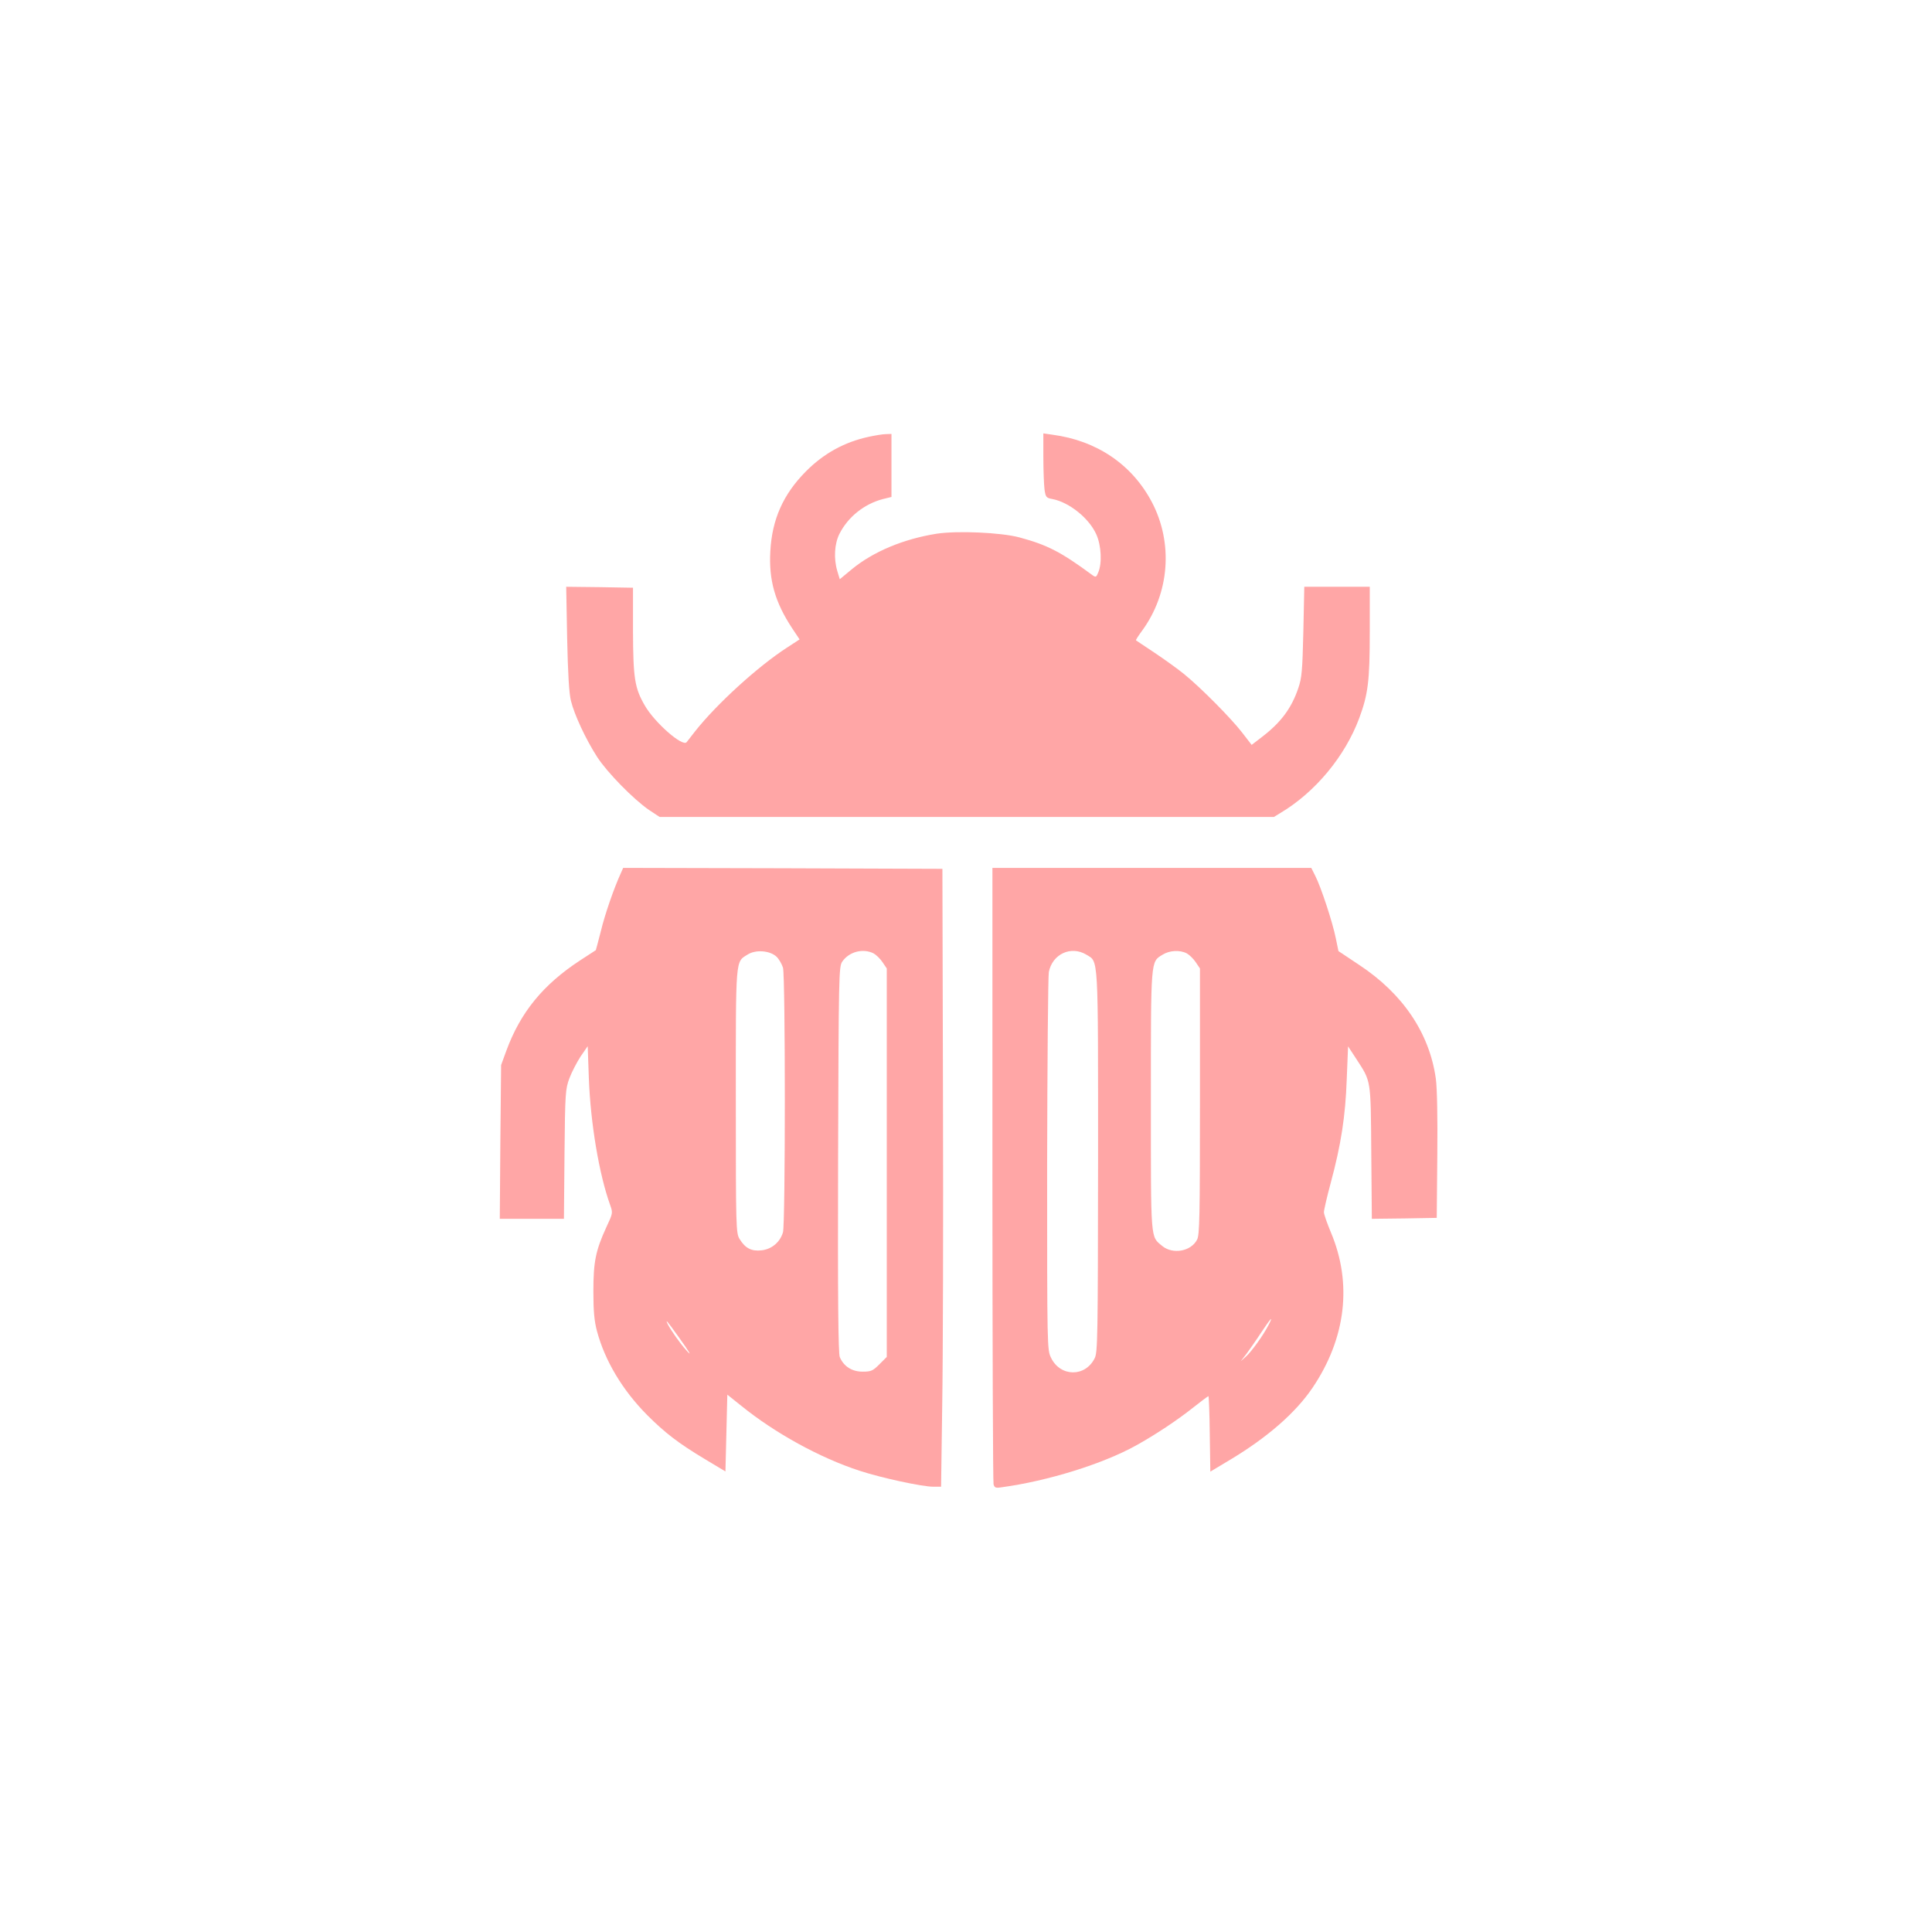 <?xml version="1.0" standalone="no"?>
<!DOCTYPE svg PUBLIC "-//W3C//DTD SVG 20010904//EN"
 "http://www.w3.org/TR/2001/REC-SVG-20010904/DTD/svg10.dtd">
<svg version="1.0" xmlns="http://www.w3.org/2000/svg"
 width="1024pt" height="1024pt" viewBox="0 0 1024 1024"
 preserveAspectRatio="xMidYMid meet">

<g transform="translate(0,1024) scale(0.1,-0.1)"
fill="#ffa6a6" stroke="none">
<path d="M4605 7925 c-130 -28 -240 -89 -334 -184 -120 -121 -179 -254 -188
-422 -9 -154 25 -271 115 -408 l40 -60 -66 -43 c-155 -100 -373 -299 -487
-443 -21 -27 -42 -54 -46 -59 -22 -25 -169 104 -221 194 -54 93 -62 144 -63
395 l0 230 -177 3 -177 2 5 -272 c4 -186 10 -292 20 -332 18 -74 78 -203 139
-298 53 -82 192 -224 275 -281 l56 -37 1628 0 1628 0 36 22 c184 110 341 300
416 501 47 127 56 197 56 457 l0 240 -174 0 -173 0 -5 -237 c-5 -208 -8 -246
-27 -301 -36 -106 -92 -181 -191 -257 l-56 -43 -51 66 c-58 75 -217 236 -308
310 -33 27 -103 77 -155 112 -52 35 -97 64 -99 66 -2 2 13 25 33 52 145 199
165 464 51 681 -105 199 -292 326 -527 357 l-48 7 0 -125 c0 -69 3 -146 6
-171 6 -42 9 -46 42 -52 89 -17 195 -102 233 -188 26 -58 31 -152 10 -201 -10
-25 -13 -27 -30 -15 -168 124 -240 161 -389 201 -99 26 -330 36 -439 19 -175
-28 -335 -95 -448 -188 l-64 -53 -13 43 c-20 67 -15 145 11 197 46 91 132 159
231 185 l45 11 0 167 0 167 -30 -1 c-16 0 -57 -7 -90 -14z"/>
<path d="M3291 5613 c-36 -78 -85 -219 -106 -307 -14 -54 -26 -100 -27 -102
-2 -1 -39 -26 -83 -54 -197 -129 -317 -276 -392 -481 l-27 -74 -4 -407 -3
-408 170 0 170 0 3 343 c3 325 5 345 26 402 12 32 39 84 59 115 l38 55 6 -170
c9 -238 54 -508 113 -672 15 -42 14 -44 -20 -117 -57 -124 -69 -184 -69 -341
0 -106 5 -157 19 -210 42 -157 135 -313 266 -445 94 -94 165 -149 305 -233
l110 -66 5 203 5 204 75 -60 c178 -144 416 -275 625 -343 115 -38 333 -85 392
-85 l41 0 6 433 c4 237 6 974 4 1637 l-3 1205 -846 3 -846 2 -12 -27z m824
-443 c14 -13 29 -40 35 -59 13 -48 13 -1353 0 -1402 -15 -52 -59 -90 -114 -96
-53 -6 -86 11 -116 60 -19 31 -20 56 -20 730 0 770 -3 737 63 778 43 27 117
21 152 -11z m515 17 c13 -7 35 -28 47 -46 l23 -34 0 -1030 0 -1029 -39 -39
c-35 -35 -44 -39 -89 -39 -57 0 -100 28 -121 77 -8 21 -11 298 -9 1048 3 982
4 1021 22 1048 36 53 110 72 166 44z m-1034 -2032 c61 -85 75 -110 40 -70 -34
38 -79 103 -96 135 -17 35 -2 16 56 -65z"/>
<path d="M5260 4018 c0 -893 3 -1633 6 -1645 5 -18 11 -21 42 -16 245 33 537
124 712 221 103 57 219 134 302 200 43 34 80 62 83 62 2 0 6 -90 7 -200 l3
-200 110 66 c194 117 343 247 432 379 177 262 211 553 97 823 -20 48 -37 96
-37 107 0 11 16 81 36 155 55 204 78 353 85 550 l7 174 42 -64 c81 -125 78
-104 81 -498 l3 -352 172 2 172 3 3 330 c2 207 -1 359 -8 409 -34 241 -175
449 -405 601 l-111 74 -14 68 c-16 81 -78 271 -109 331 l-21 42 -845 0 -845 0
0 -1622z m498 1162 c65 -40 62 13 62 -1097 -1 -929 -2 -1011 -18 -1042 -50
-101 -182 -99 -231 2 -21 43 -21 47 -21 1023 1 538 5 998 9 1022 19 96 118
141 199 92z m532 7 c13 -7 35 -28 47 -46 l23 -34 0 -704 c0 -610 -2 -708 -15
-733 -32 -63 -129 -80 -185 -34 -63 53 -60 17 -60 769 0 756 -2 736 62 775 37
23 91 26 128 7z m434 -1969 c-28 -55 -90 -141 -120 -168 l-28 -25 31 40 c16
22 52 73 78 113 51 77 66 92 39 40z"/>
</g>
</svg>
